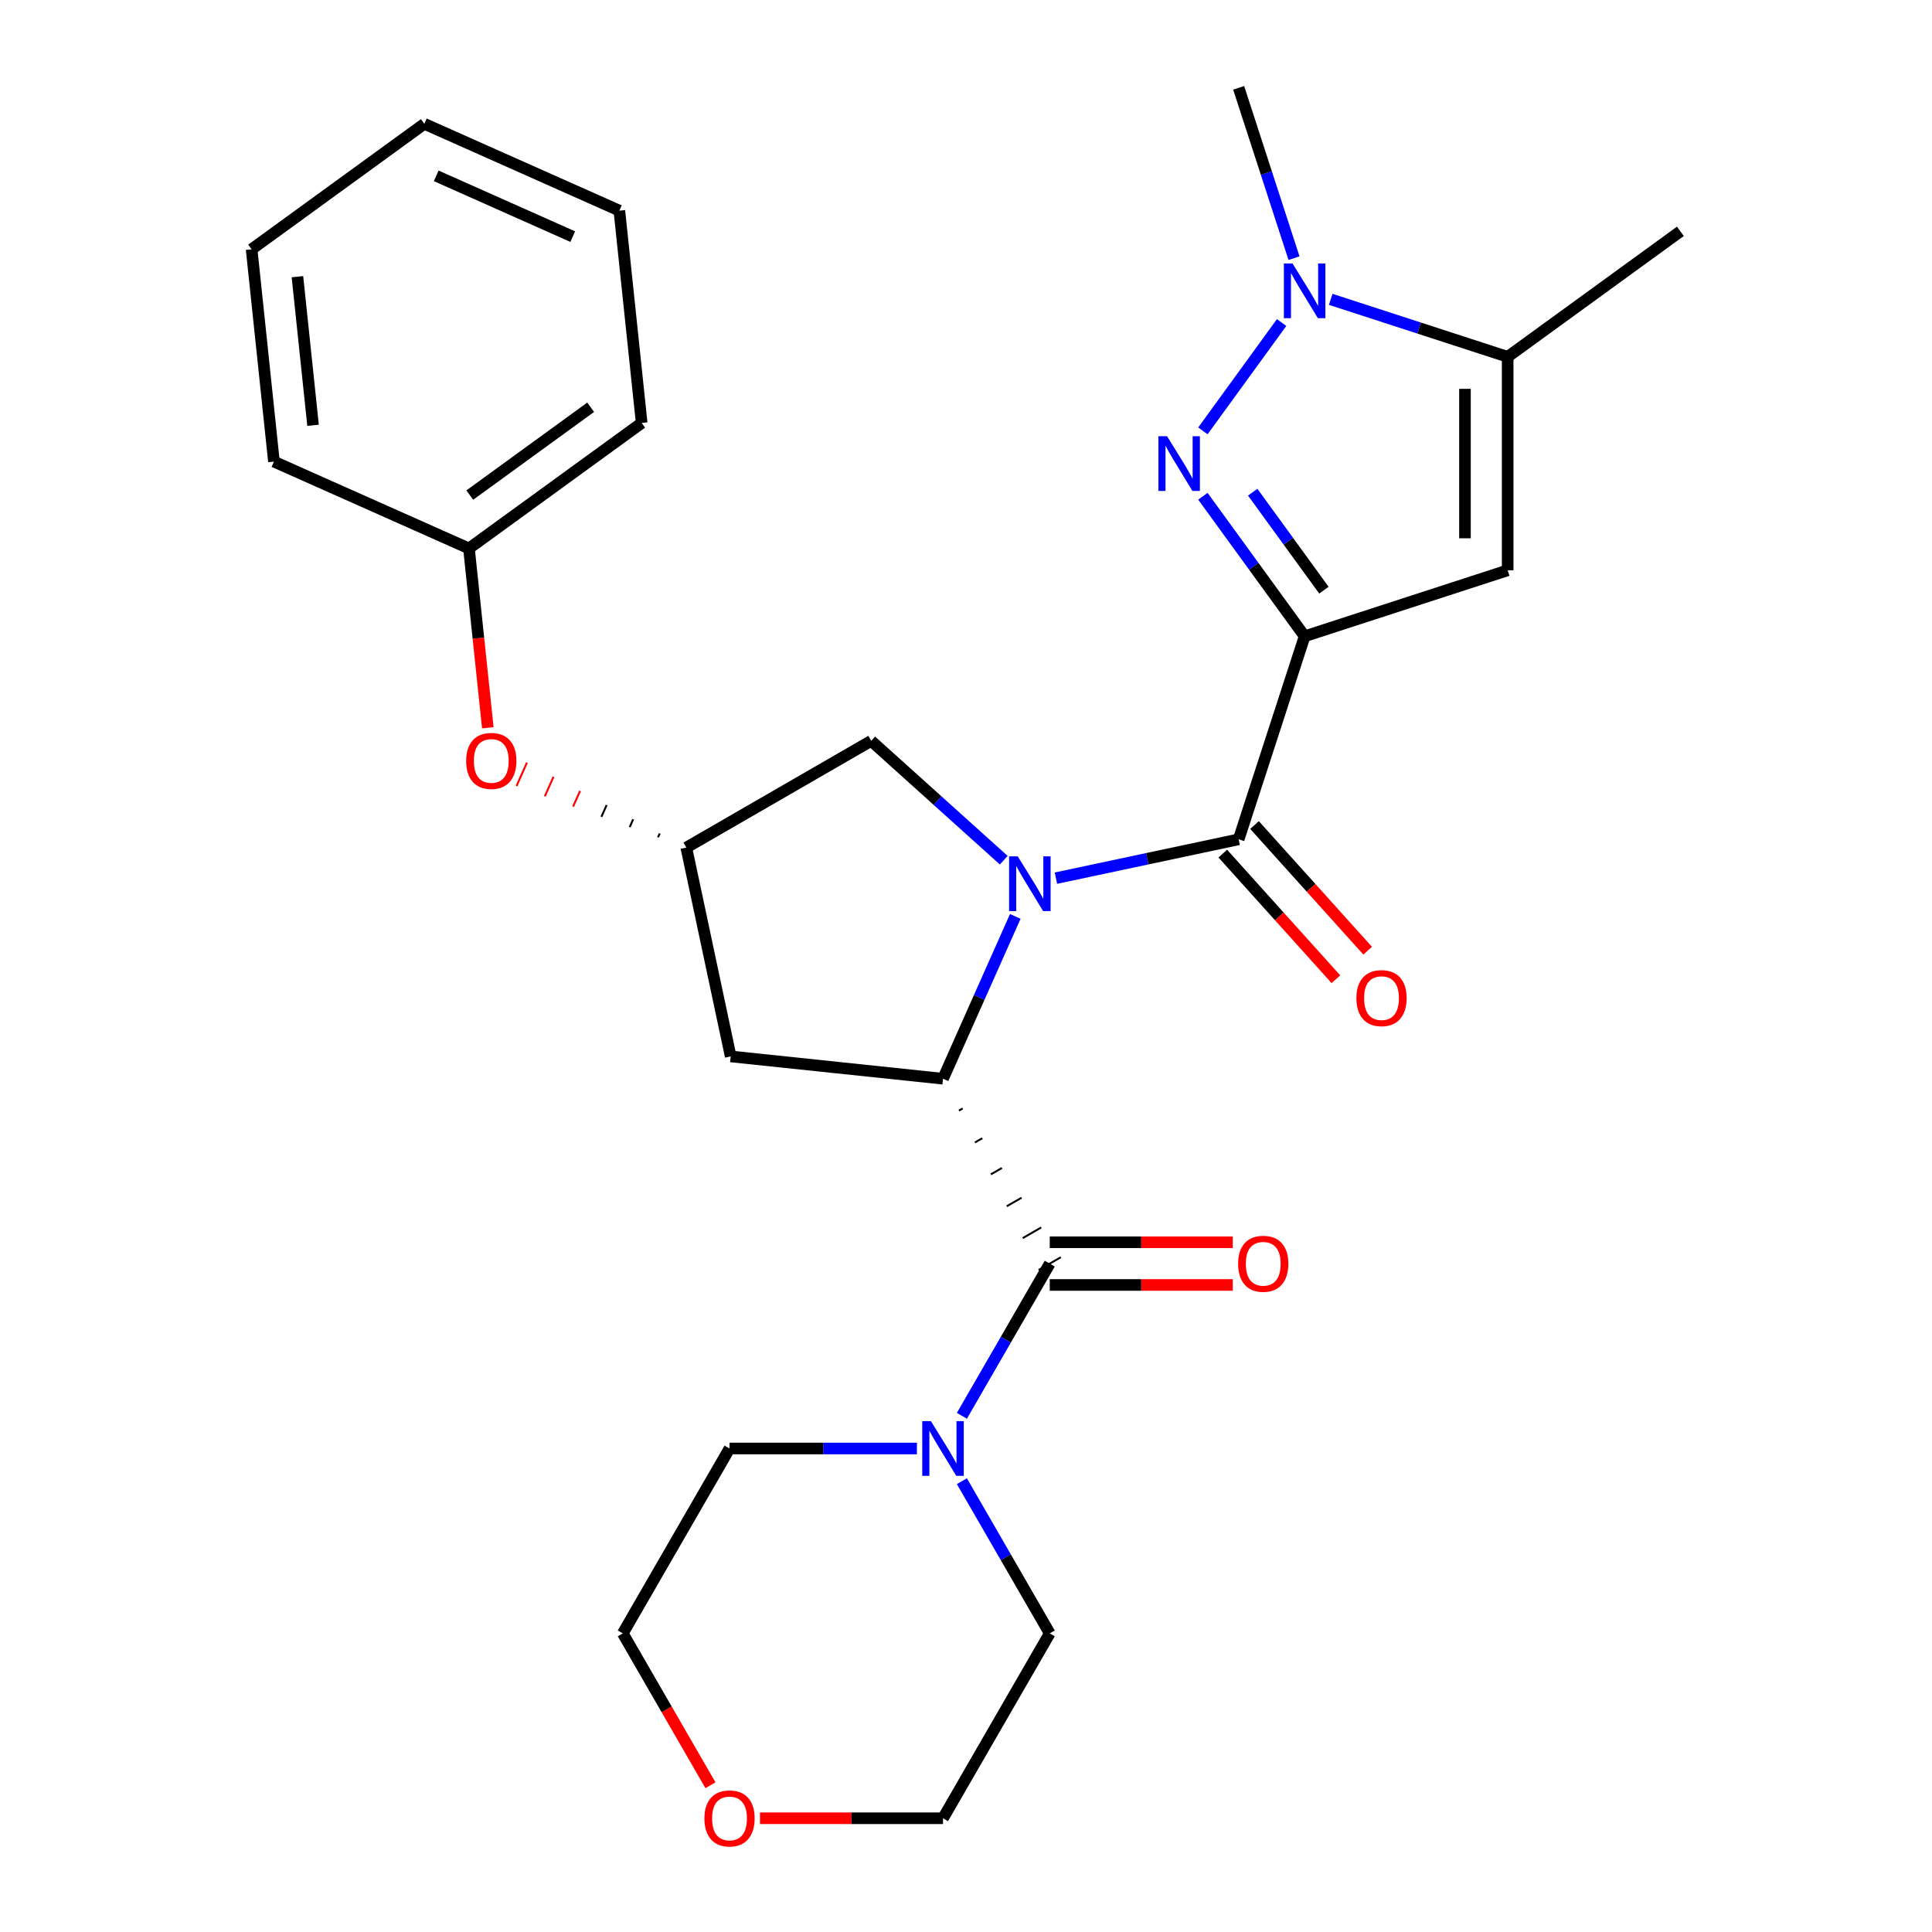 <?xml version='1.0' encoding='iso-8859-1'?>
<svg version='1.1' baseProfile='full'
              xmlns='http://www.w3.org/2000/svg'
                      xmlns:rdkit='http://www.rdkit.org/xml'
                      xmlns:xlink='http://www.w3.org/1999/xlink'
                  xml:space='preserve'
width='1000px' height='1000px' viewBox='0 0 1000 1000'>
<!-- END OF HEADER -->
<rect style='opacity:1.0;fill:#FFFFFF;stroke:none' width='1000' height='1000' x='0' y='0'> </rect>
<path class='bond-1' d='M 675.275,329.337 L 648.947,293.101' style='fill:none;fill-rule:evenodd;stroke:#000000;stroke-width:6px;stroke-linecap:butt;stroke-linejoin:miter;stroke-opacity:1' />
<path class='bond-1' d='M 648.947,293.101 L 622.62,256.864' style='fill:none;fill-rule:evenodd;stroke:#0000FF;stroke-width:6px;stroke-linecap:butt;stroke-linejoin:miter;stroke-opacity:1' />
<path class='bond-1' d='M 685.256,305.477 L 666.826,280.111' style='fill:none;fill-rule:evenodd;stroke:#000000;stroke-width:6px;stroke-linecap:butt;stroke-linejoin:miter;stroke-opacity:1' />
<path class='bond-1' d='M 666.826,280.111 L 648.397,254.745' style='fill:none;fill-rule:evenodd;stroke:#0000FF;stroke-width:6px;stroke-linecap:butt;stroke-linejoin:miter;stroke-opacity:1' />
<path class='bond-2' d='M 675.275,329.337 L 641.128,434.429' style='fill:none;fill-rule:evenodd;stroke:#000000;stroke-width:6px;stroke-linecap:butt;stroke-linejoin:miter;stroke-opacity:1' />
<path class='bond-4' d='M 675.275,329.337 L 780.366,295.191' style='fill:none;fill-rule:evenodd;stroke:#000000;stroke-width:6px;stroke-linecap:butt;stroke-linejoin:miter;stroke-opacity:1' />
<path class='bond-0' d='M 546.546,454.533 L 593.837,444.481' style='fill:none;fill-rule:evenodd;stroke:#0000FF;stroke-width:6px;stroke-linecap:butt;stroke-linejoin:miter;stroke-opacity:1' />
<path class='bond-0' d='M 593.837,444.481 L 641.128,434.429' style='fill:none;fill-rule:evenodd;stroke:#000000;stroke-width:6px;stroke-linecap:butt;stroke-linejoin:miter;stroke-opacity:1' />
<path class='bond-3' d='M 525.509,474.325 L 506.804,516.337' style='fill:none;fill-rule:evenodd;stroke:#0000FF;stroke-width:6px;stroke-linecap:butt;stroke-linejoin:miter;stroke-opacity:1' />
<path class='bond-3' d='M 506.804,516.337 L 488.1,558.349' style='fill:none;fill-rule:evenodd;stroke:#000000;stroke-width:6px;stroke-linecap:butt;stroke-linejoin:miter;stroke-opacity:1' />
<path class='bond-10' d='M 519.541,445.245 L 485.234,414.355' style='fill:none;fill-rule:evenodd;stroke:#0000FF;stroke-width:6px;stroke-linecap:butt;stroke-linejoin:miter;stroke-opacity:1' />
<path class='bond-10' d='M 485.234,414.355 L 450.927,383.464' style='fill:none;fill-rule:evenodd;stroke:#000000;stroke-width:6px;stroke-linecap:butt;stroke-linejoin:miter;stroke-opacity:1' />
<path class='bond-6' d='M 622.62,223.019 L 663.36,166.945' style='fill:none;fill-rule:evenodd;stroke:#0000FF;stroke-width:6px;stroke-linecap:butt;stroke-linejoin:miter;stroke-opacity:1' />
<path class='bond-12' d='M 632.917,441.823 L 662.195,474.34' style='fill:none;fill-rule:evenodd;stroke:#000000;stroke-width:6px;stroke-linecap:butt;stroke-linejoin:miter;stroke-opacity:1' />
<path class='bond-12' d='M 662.195,474.34 L 691.474,506.857' style='fill:none;fill-rule:evenodd;stroke:#FF0000;stroke-width:6px;stroke-linecap:butt;stroke-linejoin:miter;stroke-opacity:1' />
<path class='bond-12' d='M 649.34,427.035 L 678.619,459.552' style='fill:none;fill-rule:evenodd;stroke:#000000;stroke-width:6px;stroke-linecap:butt;stroke-linejoin:miter;stroke-opacity:1' />
<path class='bond-12' d='M 678.619,459.552 L 707.898,492.069' style='fill:none;fill-rule:evenodd;stroke:#FF0000;stroke-width:6px;stroke-linecap:butt;stroke-linejoin:miter;stroke-opacity:1' />
<path class='bond-5' d='M 496.351,574.851 L 498.265,573.746' style='fill:none;fill-rule:evenodd;stroke:#000000;stroke-width:1.0px;stroke-linecap:butt;stroke-linejoin:miter;stroke-opacity:1' />
<path class='bond-5' d='M 504.602,591.352 L 508.43,589.142' style='fill:none;fill-rule:evenodd;stroke:#000000;stroke-width:1.0px;stroke-linecap:butt;stroke-linejoin:miter;stroke-opacity:1' />
<path class='bond-5' d='M 512.854,607.854 L 518.595,604.539' style='fill:none;fill-rule:evenodd;stroke:#000000;stroke-width:1.0px;stroke-linecap:butt;stroke-linejoin:miter;stroke-opacity:1' />
<path class='bond-5' d='M 521.105,624.356 L 528.761,619.936' style='fill:none;fill-rule:evenodd;stroke:#000000;stroke-width:1.0px;stroke-linecap:butt;stroke-linejoin:miter;stroke-opacity:1' />
<path class='bond-5' d='M 529.356,640.858 L 538.926,635.333' style='fill:none;fill-rule:evenodd;stroke:#000000;stroke-width:1.0px;stroke-linecap:butt;stroke-linejoin:miter;stroke-opacity:1' />
<path class='bond-5' d='M 537.608,657.359 L 549.091,650.729' style='fill:none;fill-rule:evenodd;stroke:#000000;stroke-width:1.0px;stroke-linecap:butt;stroke-linejoin:miter;stroke-opacity:1' />
<path class='bond-9' d='M 488.1,558.349 L 378.206,546.799' style='fill:none;fill-rule:evenodd;stroke:#000000;stroke-width:6px;stroke-linecap:butt;stroke-linejoin:miter;stroke-opacity:1' />
<path class='bond-7' d='M 780.366,295.191 L 780.366,184.692' style='fill:none;fill-rule:evenodd;stroke:#000000;stroke-width:6px;stroke-linecap:butt;stroke-linejoin:miter;stroke-opacity:1' />
<path class='bond-7' d='M 758.266,278.616 L 758.266,201.267' style='fill:none;fill-rule:evenodd;stroke:#000000;stroke-width:6px;stroke-linecap:butt;stroke-linejoin:miter;stroke-opacity:1' />
<path class='bond-8' d='M 543.349,654.044 L 520.61,693.431' style='fill:none;fill-rule:evenodd;stroke:#000000;stroke-width:6px;stroke-linecap:butt;stroke-linejoin:miter;stroke-opacity:1' />
<path class='bond-8' d='M 520.61,693.431 L 497.87,732.817' style='fill:none;fill-rule:evenodd;stroke:#0000FF;stroke-width:6px;stroke-linecap:butt;stroke-linejoin:miter;stroke-opacity:1' />
<path class='bond-13' d='M 543.349,665.094 L 590.718,665.094' style='fill:none;fill-rule:evenodd;stroke:#000000;stroke-width:6px;stroke-linecap:butt;stroke-linejoin:miter;stroke-opacity:1' />
<path class='bond-13' d='M 590.718,665.094 L 638.086,665.094' style='fill:none;fill-rule:evenodd;stroke:#FF0000;stroke-width:6px;stroke-linecap:butt;stroke-linejoin:miter;stroke-opacity:1' />
<path class='bond-13' d='M 543.349,642.994 L 590.718,642.994' style='fill:none;fill-rule:evenodd;stroke:#000000;stroke-width:6px;stroke-linecap:butt;stroke-linejoin:miter;stroke-opacity:1' />
<path class='bond-13' d='M 590.718,642.994 L 638.086,642.994' style='fill:none;fill-rule:evenodd;stroke:#FF0000;stroke-width:6px;stroke-linecap:butt;stroke-linejoin:miter;stroke-opacity:1' />
<path class='bond-16' d='M 669.776,133.623 L 655.452,89.539' style='fill:none;fill-rule:evenodd;stroke:#0000FF;stroke-width:6px;stroke-linecap:butt;stroke-linejoin:miter;stroke-opacity:1' />
<path class='bond-16' d='M 655.452,89.539 L 641.128,45.455' style='fill:none;fill-rule:evenodd;stroke:#000000;stroke-width:6px;stroke-linecap:butt;stroke-linejoin:miter;stroke-opacity:1' />
<path class='bond-28' d='M 688.777,154.933 L 734.571,169.812' style='fill:none;fill-rule:evenodd;stroke:#0000FF;stroke-width:6px;stroke-linecap:butt;stroke-linejoin:miter;stroke-opacity:1' />
<path class='bond-28' d='M 734.571,169.812 L 780.366,184.692' style='fill:none;fill-rule:evenodd;stroke:#000000;stroke-width:6px;stroke-linecap:butt;stroke-linejoin:miter;stroke-opacity:1' />
<path class='bond-20' d='M 780.366,184.692 L 869.762,119.742' style='fill:none;fill-rule:evenodd;stroke:#000000;stroke-width:6px;stroke-linecap:butt;stroke-linejoin:miter;stroke-opacity:1' />
<path class='bond-18' d='M 474.597,749.74 L 426.099,749.74' style='fill:none;fill-rule:evenodd;stroke:#0000FF;stroke-width:6px;stroke-linecap:butt;stroke-linejoin:miter;stroke-opacity:1' />
<path class='bond-18' d='M 426.099,749.74 L 377.6,749.74' style='fill:none;fill-rule:evenodd;stroke:#000000;stroke-width:6px;stroke-linecap:butt;stroke-linejoin:miter;stroke-opacity:1' />
<path class='bond-19' d='M 497.87,766.662 L 520.61,806.048' style='fill:none;fill-rule:evenodd;stroke:#0000FF;stroke-width:6px;stroke-linecap:butt;stroke-linejoin:miter;stroke-opacity:1' />
<path class='bond-19' d='M 520.61,806.048 L 543.349,845.435' style='fill:none;fill-rule:evenodd;stroke:#000000;stroke-width:6px;stroke-linecap:butt;stroke-linejoin:miter;stroke-opacity:1' />
<path class='bond-29' d='M 378.206,546.799 L 355.231,438.714' style='fill:none;fill-rule:evenodd;stroke:#000000;stroke-width:6px;stroke-linecap:butt;stroke-linejoin:miter;stroke-opacity:1' />
<path class='bond-11' d='M 450.927,383.464 L 355.231,438.714' style='fill:none;fill-rule:evenodd;stroke:#000000;stroke-width:6px;stroke-linecap:butt;stroke-linejoin:miter;stroke-opacity:1' />
<path class='bond-14' d='M 341.484,431.383 L 340.585,433.402' style='fill:none;fill-rule:evenodd;stroke:#000000;stroke-width:1.0px;stroke-linecap:butt;stroke-linejoin:miter;stroke-opacity:1' />
<path class='bond-14' d='M 327.736,424.053 L 325.938,428.091' style='fill:none;fill-rule:evenodd;stroke:#000000;stroke-width:1.0px;stroke-linecap:butt;stroke-linejoin:miter;stroke-opacity:1' />
<path class='bond-14' d='M 313.988,416.722 L 311.291,422.779' style='fill:none;fill-rule:evenodd;stroke:#000000;stroke-width:1.0px;stroke-linecap:butt;stroke-linejoin:miter;stroke-opacity:1' />
<path class='bond-14' d='M 300.24,409.392 L 296.644,417.468' style='fill:none;fill-rule:evenodd;stroke:#FF0000;stroke-width:1.0px;stroke-linecap:butt;stroke-linejoin:miter;stroke-opacity:1' />
<path class='bond-14' d='M 286.492,402.061 L 281.998,412.156' style='fill:none;fill-rule:evenodd;stroke:#FF0000;stroke-width:1.0px;stroke-linecap:butt;stroke-linejoin:miter;stroke-opacity:1' />
<path class='bond-14' d='M 272.744,394.731 L 267.351,406.844' style='fill:none;fill-rule:evenodd;stroke:#FF0000;stroke-width:1.0px;stroke-linecap:butt;stroke-linejoin:miter;stroke-opacity:1' />
<path class='bond-17' d='M 252.49,376.687 L 247.612,330.282' style='fill:none;fill-rule:evenodd;stroke:#FF0000;stroke-width:6px;stroke-linecap:butt;stroke-linejoin:miter;stroke-opacity:1' />
<path class='bond-17' d='M 247.612,330.282 L 242.735,283.876' style='fill:none;fill-rule:evenodd;stroke:#000000;stroke-width:6px;stroke-linecap:butt;stroke-linejoin:miter;stroke-opacity:1' />
<path class='bond-15' d='M 393.363,941.13 L 440.731,941.13' style='fill:none;fill-rule:evenodd;stroke:#FF0000;stroke-width:6px;stroke-linecap:butt;stroke-linejoin:miter;stroke-opacity:1' />
<path class='bond-15' d='M 440.731,941.13 L 488.1,941.13' style='fill:none;fill-rule:evenodd;stroke:#000000;stroke-width:6px;stroke-linecap:butt;stroke-linejoin:miter;stroke-opacity:1' />
<path class='bond-30' d='M 367.738,924.048 L 345.044,884.741' style='fill:none;fill-rule:evenodd;stroke:#FF0000;stroke-width:6px;stroke-linecap:butt;stroke-linejoin:miter;stroke-opacity:1' />
<path class='bond-30' d='M 345.044,884.741 L 322.35,845.435' style='fill:none;fill-rule:evenodd;stroke:#000000;stroke-width:6px;stroke-linecap:butt;stroke-linejoin:miter;stroke-opacity:1' />
<path class='bond-23' d='M 242.735,283.876 L 332.131,218.926' style='fill:none;fill-rule:evenodd;stroke:#000000;stroke-width:6px;stroke-linecap:butt;stroke-linejoin:miter;stroke-opacity:1' />
<path class='bond-23' d='M 243.154,256.254 L 305.731,210.789' style='fill:none;fill-rule:evenodd;stroke:#000000;stroke-width:6px;stroke-linecap:butt;stroke-linejoin:miter;stroke-opacity:1' />
<path class='bond-24' d='M 242.735,283.876 L 141.789,238.932' style='fill:none;fill-rule:evenodd;stroke:#000000;stroke-width:6px;stroke-linecap:butt;stroke-linejoin:miter;stroke-opacity:1' />
<path class='bond-21' d='M 377.6,749.74 L 322.35,845.435' style='fill:none;fill-rule:evenodd;stroke:#000000;stroke-width:6px;stroke-linecap:butt;stroke-linejoin:miter;stroke-opacity:1' />
<path class='bond-22' d='M 543.349,845.435 L 488.1,941.13' style='fill:none;fill-rule:evenodd;stroke:#000000;stroke-width:6px;stroke-linecap:butt;stroke-linejoin:miter;stroke-opacity:1' />
<path class='bond-26' d='M 332.131,218.926 L 320.58,109.032' style='fill:none;fill-rule:evenodd;stroke:#000000;stroke-width:6px;stroke-linecap:butt;stroke-linejoin:miter;stroke-opacity:1' />
<path class='bond-25' d='M 141.789,238.932 L 130.238,129.038' style='fill:none;fill-rule:evenodd;stroke:#000000;stroke-width:6px;stroke-linecap:butt;stroke-linejoin:miter;stroke-opacity:1' />
<path class='bond-25' d='M 162.035,220.137 L 153.95,143.212' style='fill:none;fill-rule:evenodd;stroke:#000000;stroke-width:6px;stroke-linecap:butt;stroke-linejoin:miter;stroke-opacity:1' />
<path class='bond-27' d='M 130.238,129.038 L 219.634,64.088' style='fill:none;fill-rule:evenodd;stroke:#000000;stroke-width:6px;stroke-linecap:butt;stroke-linejoin:miter;stroke-opacity:1' />
<path class='bond-31' d='M 320.58,109.032 L 219.634,64.088' style='fill:none;fill-rule:evenodd;stroke:#000000;stroke-width:6px;stroke-linecap:butt;stroke-linejoin:miter;stroke-opacity:1' />
<path class='bond-31' d='M 296.45,122.479 L 225.787,91.019' style='fill:none;fill-rule:evenodd;stroke:#000000;stroke-width:6px;stroke-linecap:butt;stroke-linejoin:miter;stroke-opacity:1' />
<path  class='atom-1' d='M 526.784 443.243
L 536.064 458.243
Q 536.984 459.723, 538.464 462.403
Q 539.944 465.083, 540.024 465.243
L 540.024 443.243
L 543.784 443.243
L 543.784 471.563
L 539.904 471.563
L 529.944 455.163
Q 528.784 453.243, 527.544 451.043
Q 526.344 448.843, 525.984 448.163
L 525.984 471.563
L 522.304 471.563
L 522.304 443.243
L 526.784 443.243
' fill='#0000FF'/>
<path  class='atom-2' d='M 604.065 225.782
L 613.345 240.782
Q 614.265 242.262, 615.745 244.942
Q 617.225 247.622, 617.305 247.782
L 617.305 225.782
L 621.065 225.782
L 621.065 254.102
L 617.185 254.102
L 607.225 237.702
Q 606.065 235.782, 604.825 233.582
Q 603.625 231.382, 603.265 230.702
L 603.265 254.102
L 599.585 254.102
L 599.585 225.782
L 604.065 225.782
' fill='#0000FF'/>
<path  class='atom-7' d='M 669.015 136.386
L 678.295 151.386
Q 679.215 152.866, 680.695 155.546
Q 682.175 158.226, 682.255 158.386
L 682.255 136.386
L 686.015 136.386
L 686.015 164.706
L 682.135 164.706
L 672.175 148.306
Q 671.015 146.386, 669.775 144.186
Q 668.575 141.986, 668.215 141.306
L 668.215 164.706
L 664.535 164.706
L 664.535 136.386
L 669.015 136.386
' fill='#0000FF'/>
<path  class='atom-9' d='M 481.84 735.58
L 491.12 750.58
Q 492.04 752.06, 493.52 754.74
Q 495 757.42, 495.08 757.58
L 495.08 735.58
L 498.84 735.58
L 498.84 763.9
L 494.96 763.9
L 485 747.5
Q 483.84 745.58, 482.6 743.38
Q 481.4 741.18, 481.04 740.5
L 481.04 763.9
L 477.36 763.9
L 477.36 735.58
L 481.84 735.58
' fill='#0000FF'/>
<path  class='atom-13' d='M 702.067 516.626
Q 702.067 509.826, 705.427 506.026
Q 708.787 502.226, 715.067 502.226
Q 721.347 502.226, 724.707 506.026
Q 728.067 509.826, 728.067 516.626
Q 728.067 523.506, 724.667 527.426
Q 721.267 531.306, 715.067 531.306
Q 708.827 531.306, 705.427 527.426
Q 702.067 523.546, 702.067 516.626
M 715.067 528.106
Q 719.387 528.106, 721.707 525.226
Q 724.067 522.306, 724.067 516.626
Q 724.067 511.066, 721.707 508.266
Q 719.387 505.426, 715.067 505.426
Q 710.747 505.426, 708.387 508.226
Q 706.067 511.026, 706.067 516.626
Q 706.067 522.346, 708.387 525.226
Q 710.747 528.106, 715.067 528.106
' fill='#FF0000'/>
<path  class='atom-14' d='M 640.849 654.124
Q 640.849 647.324, 644.209 643.524
Q 647.569 639.724, 653.849 639.724
Q 660.129 639.724, 663.489 643.524
Q 666.849 647.324, 666.849 654.124
Q 666.849 661.004, 663.449 664.924
Q 660.049 668.804, 653.849 668.804
Q 647.609 668.804, 644.209 664.924
Q 640.849 661.044, 640.849 654.124
M 653.849 665.604
Q 658.169 665.604, 660.489 662.724
Q 662.849 659.804, 662.849 654.124
Q 662.849 648.564, 660.489 645.764
Q 658.169 642.924, 653.849 642.924
Q 649.529 642.924, 647.169 645.724
Q 644.849 648.524, 644.849 654.124
Q 644.849 659.844, 647.169 662.724
Q 649.529 665.604, 653.849 665.604
' fill='#FF0000'/>
<path  class='atom-15' d='M 241.285 393.85
Q 241.285 387.05, 244.645 383.25
Q 248.005 379.45, 254.285 379.45
Q 260.565 379.45, 263.925 383.25
Q 267.285 387.05, 267.285 393.85
Q 267.285 400.73, 263.885 404.65
Q 260.485 408.53, 254.285 408.53
Q 248.045 408.53, 244.645 404.65
Q 241.285 400.77, 241.285 393.85
M 254.285 405.33
Q 258.605 405.33, 260.925 402.45
Q 263.285 399.53, 263.285 393.85
Q 263.285 388.29, 260.925 385.49
Q 258.605 382.65, 254.285 382.65
Q 249.965 382.65, 247.605 385.45
Q 245.285 388.25, 245.285 393.85
Q 245.285 399.57, 247.605 402.45
Q 249.965 405.33, 254.285 405.33
' fill='#FF0000'/>
<path  class='atom-16' d='M 364.6 941.21
Q 364.6 934.41, 367.96 930.61
Q 371.32 926.81, 377.6 926.81
Q 383.88 926.81, 387.24 930.61
Q 390.6 934.41, 390.6 941.21
Q 390.6 948.09, 387.2 952.01
Q 383.8 955.89, 377.6 955.89
Q 371.36 955.89, 367.96 952.01
Q 364.6 948.13, 364.6 941.21
M 377.6 952.69
Q 381.92 952.69, 384.24 949.81
Q 386.6 946.89, 386.6 941.21
Q 386.6 935.65, 384.24 932.85
Q 381.92 930.01, 377.6 930.01
Q 373.28 930.01, 370.92 932.81
Q 368.6 935.61, 368.6 941.21
Q 368.6 946.93, 370.92 949.81
Q 373.28 952.69, 377.6 952.69
' fill='#FF0000'/>
</svg>
